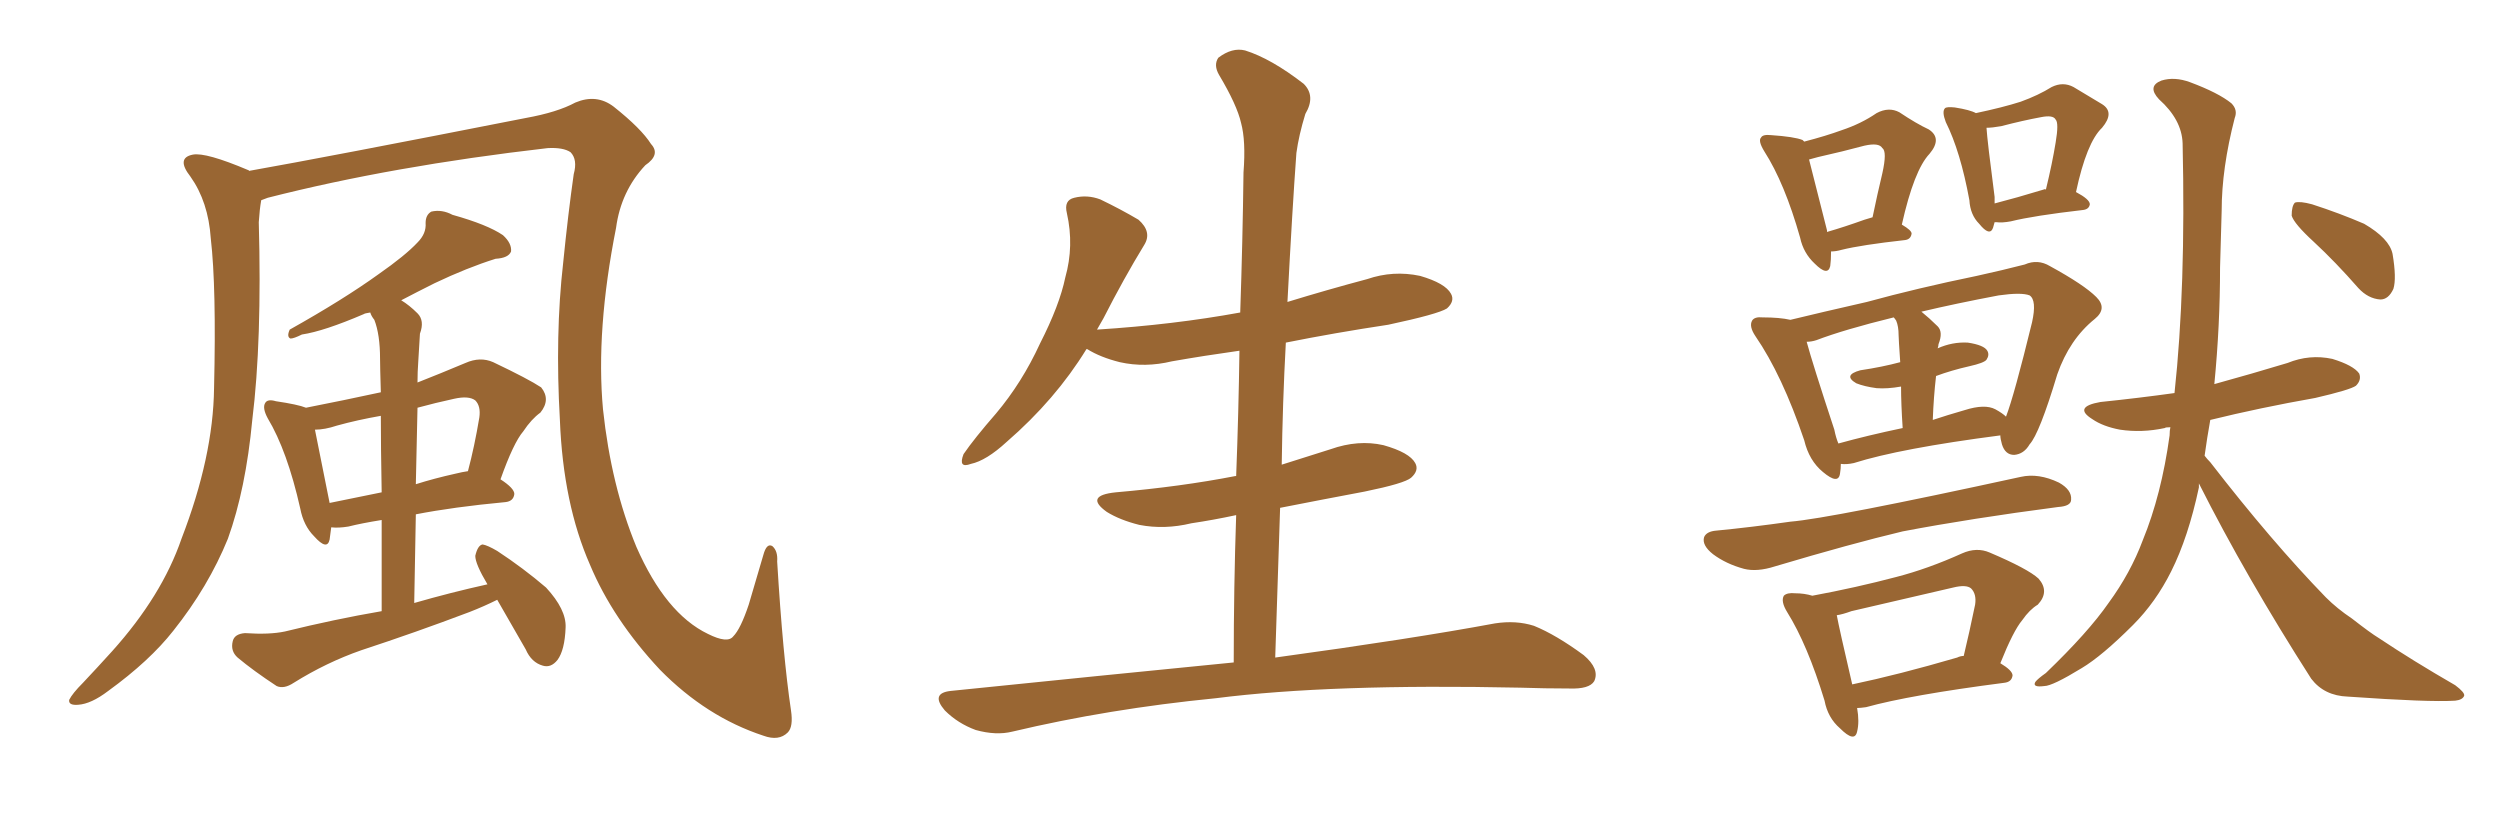 <svg xmlns="http://www.w3.org/2000/svg" xmlns:xlink="http://www.w3.org/1999/xlink" width="450" height="150"><path fill="#996633" padding="10" d="M142.38 127.88L142.38 127.88Q142.82 130.81 141.80 131.84L141.80 131.84Q140.19 133.45 137.40 132.42L137.40 132.42Q127.15 129.05 118.80 120.56L118.80 120.56Q110.30 111.47 106.20 101.66L106.20 101.66Q101.37 90.67 100.78 75.59L100.78 75.59Q99.90 60.21 101.37 47.31L101.37 47.31Q102.25 38.53 103.27 31.35L103.27 31.35Q104.00 28.71 102.69 27.39L102.69 27.39Q101.37 26.51 98.58 26.66L98.58 26.66Q70.61 29.88 48.19 35.60L48.19 35.60Q47.46 35.89 47.02 36.04L47.02 36.04Q46.73 37.65 46.58 39.99L46.58 39.99Q47.17 61.38 45.41 75.59L45.41 75.59Q44.24 88.04 41.02 96.97L41.02 96.97Q37.50 105.62 31.20 113.53L31.20 113.53Q26.95 118.95 19.48 124.37L19.48 124.37Q16.41 126.71 14.06 126.86L14.06 126.86Q12.30 127.00 12.45 125.98L12.45 125.98Q13.04 124.80 14.94 122.90L14.94 122.90Q17.43 120.26 20.21 117.19L20.21 117.19Q29.15 107.23 32.67 96.97L32.67 96.97Q38.38 82.18 38.53 69.87L38.53 69.87Q38.96 51.71 37.94 42.92L37.94 42.92Q37.50 36.33 34.28 31.79L34.28 31.79Q31.64 28.42 34.72 27.83L34.72 27.83Q37.06 27.39 44.68 30.62L44.68 30.62Q44.82 30.62 44.82 30.76L44.82 30.76Q58.89 28.27 94.63 21.24L94.63 21.24Q100.34 20.21 103.56 18.46L103.56 18.46Q107.37 16.85 110.45 19.19L110.45 19.19Q115.43 23.14 117.19 25.93L117.19 25.93Q118.95 27.83 116.16 29.74L116.16 29.74Q111.77 34.42 110.89 41.02L110.89 41.02Q107.23 59.47 108.54 73.68L108.54 73.68Q110.01 87.45 114.55 98.44L114.55 98.44Q119.82 110.45 127.44 114.11L127.44 114.11Q130.96 115.87 131.98 114.55L131.98 114.55Q133.30 113.23 134.77 108.84L134.77 108.84Q136.08 104.30 137.40 99.90L137.40 99.90Q137.99 97.71 139.01 98.29L139.01 98.29Q140.04 99.17 139.89 101.07L139.89 101.07Q140.92 118.07 142.38 127.88ZM89.50 107.96L89.50 107.96Q87.16 109.13 84.52 110.16L84.52 110.16Q74.85 113.82 65.04 117.04L65.04 117.04Q58.74 119.24 52.88 122.90L52.88 122.90Q51.12 124.07 49.80 123.49L49.80 123.49Q45.56 120.70 42.77 118.36L42.77 118.36Q41.46 117.19 41.89 115.43L41.89 115.43Q42.19 114.11 44.09 113.96L44.09 113.96Q48.49 114.26 51.27 113.67L51.27 113.67Q60.21 111.47 68.70 110.01L68.70 110.01Q68.70 100.78 68.70 93.60L68.70 93.60Q65.04 94.19 62.70 94.78L62.70 94.78Q60.94 95.07 59.62 94.92L59.62 94.92Q59.47 96.09 59.33 97.12L59.33 97.12Q58.89 99.17 56.54 96.53L56.54 96.53Q54.64 94.63 54.05 91.55L54.05 91.55Q51.71 81.15 48.19 75.29L48.19 75.29Q47.17 73.39 47.75 72.51L47.75 72.51Q48.19 71.78 49.66 72.22L49.66 72.22Q53.61 72.80 55.08 73.39L55.08 73.39Q61.82 72.07 68.55 70.61L68.55 70.61Q68.41 65.92 68.41 64.60L68.41 64.60Q68.41 60.21 67.38 57.57L67.38 57.57Q66.80 56.84 66.65 56.25L66.65 56.25Q65.63 56.40 65.48 56.54L65.48 56.54Q58.30 59.62 54.35 60.21L54.35 60.21Q52.88 60.94 52.29 60.94L52.29 60.94Q51.56 60.64 52.15 59.33L52.15 59.33Q61.82 53.91 68.12 49.37L68.12 49.37Q72.95 46.00 75.15 43.65L75.15 43.65Q76.76 42.04 76.61 40.14L76.61 40.14Q76.61 38.67 77.64 38.09L77.64 38.09Q79.54 37.65 81.45 38.67L81.45 38.67Q87.74 40.43 90.53 42.33L90.53 42.33Q92.14 43.80 91.99 45.26L91.99 45.26Q91.55 46.44 89.21 46.58L89.21 46.58Q84.08 48.19 78.22 50.98L78.22 50.98Q75 52.59 72.22 54.05L72.22 54.05Q73.68 54.93 75.15 56.40L75.15 56.40Q76.46 57.71 75.59 60.06L75.59 60.06Q75.44 62.26 75.29 65.04L75.29 65.04Q75.15 66.94 75.15 68.85L75.15 68.85Q79.25 67.24 83.79 65.33L83.79 65.33Q86.43 64.16 88.77 65.19L88.77 65.19Q95.21 68.26 97.41 69.73L97.41 69.73Q99.17 71.92 97.27 74.27L97.27 74.27Q95.65 75.44 94.19 77.64L94.19 77.64Q92.43 79.69 90.09 86.28L90.09 86.28Q92.58 87.89 92.58 88.92L92.58 88.92Q92.43 90.23 90.97 90.38L90.97 90.38Q81.59 91.26 74.85 92.58L74.85 92.58Q74.71 100.05 74.56 108.54L74.56 108.54Q81.15 106.64 87.74 105.18L87.74 105.18Q85.55 101.51 85.55 100.05L85.55 100.05Q85.99 98.14 86.87 98.00L86.87 98.00Q87.74 98.14 89.50 99.17L89.50 99.17Q94.19 102.25 98.29 105.76L98.29 105.76Q101.95 109.72 101.81 112.94L101.81 112.94Q101.66 117.04 100.34 118.80L100.34 118.80Q99.17 120.26 97.71 119.82L97.71 119.82Q95.65 119.24 94.63 116.89L94.63 116.89Q91.85 112.06 89.50 107.96ZM68.70 88.62L68.70 88.62Q68.55 80.27 68.55 74.85L68.55 74.85Q64.31 75.59 60.64 76.61L60.64 76.61Q58.45 77.34 56.69 77.34L56.69 77.34Q57.42 80.86 59.33 90.53L59.33 90.53Q63.72 89.65 68.70 88.62ZM75.15 73.39L75.15 73.39L75.15 73.39Q75 79.98 74.85 87.16L74.85 87.16Q78.08 86.13 82.03 85.25L82.03 85.25Q83.20 84.96 84.23 84.81L84.23 84.81Q85.40 80.42 86.28 75.15L86.28 75.15Q86.57 73.10 85.55 72.07L85.55 72.07Q84.38 71.19 81.74 71.78L81.74 71.78Q78.37 72.51 75.15 73.39ZM222.07 119.24L222.07 119.24L222.07 119.24Q222.07 105.62 222.51 92.72L222.51 92.72Q218.41 93.60 214.45 94.19L214.45 94.19Q209.62 95.36 205.08 94.48L205.08 94.48Q201.56 93.60 199.22 92.14L199.22 92.14Q195.12 89.21 200.83 88.62L200.83 88.62Q212.55 87.60 222.36 85.69L222.36 85.69Q222.36 85.69 222.51 85.69L222.51 85.69Q222.95 74.12 223.10 63.13L223.10 63.13Q216.80 64.01 210.94 65.04L210.94 65.04Q206.10 66.21 201.56 65.19L201.56 65.19Q198.05 64.31 195.70 62.84L195.70 62.84Q195.70 62.84 195.56 62.84L195.56 62.84Q189.99 71.92 181.20 79.54L181.20 79.54Q177.54 82.91 174.76 83.50L174.76 83.50Q172.41 84.38 173.44 81.74L173.44 81.74Q175.34 78.96 179.30 74.41L179.30 74.41Q183.98 68.85 187.21 61.82L187.21 61.82Q190.72 54.93 191.75 49.95L191.75 49.95Q193.36 44.24 192.04 38.38L192.04 38.38Q191.46 36.04 193.36 35.60L193.36 35.60Q195.70 35.01 198.05 35.89L198.05 35.89Q201.71 37.65 204.93 39.55L204.93 39.55Q207.42 41.75 205.96 44.09L205.96 44.09Q202.29 50.10 198.63 57.28L198.63 57.28Q198.05 58.30 197.46 59.33L197.46 59.33Q211.23 58.45 223.24 56.25L223.24 56.25Q223.68 43.36 223.83 31.05L223.83 31.05Q224.27 25.34 223.39 22.12L223.39 22.12Q222.66 18.90 219.43 13.48L219.43 13.48Q218.41 11.72 219.29 10.40L219.29 10.40Q221.78 8.50 224.12 9.08L224.12 9.08Q228.81 10.55 234.67 15.09L234.67 15.09Q236.87 17.29 234.96 20.51L234.96 20.51Q233.79 24.32 233.35 27.54L233.35 27.54Q232.62 37.50 231.74 54.35L231.74 54.35Q238.92 52.15 246.09 50.24L246.09 50.24Q250.78 48.63 255.62 49.66L255.62 49.66Q260.16 50.98 261.18 52.88L261.18 52.88Q261.91 54.20 260.45 55.52L260.45 55.52Q258.84 56.54 249.90 58.45L249.90 58.45Q240.23 59.91 231.45 61.67L231.45 61.67Q230.86 72.51 230.71 83.64L230.71 83.64Q234.96 82.32 239.50 80.86L239.50 80.86Q244.48 79.10 249.02 80.13L249.02 80.13Q253.71 81.45 254.74 83.35L254.74 83.35Q255.47 84.67 254.00 85.99L254.00 85.99Q252.83 87.01 245.65 88.48L245.65 88.48Q237.89 89.94 230.42 91.41L230.42 91.41Q229.98 104.59 229.54 118.36L229.54 118.36Q254.15 114.99 269.09 112.21L269.09 112.21Q272.90 111.62 276.12 112.65L276.12 112.65Q280.08 114.26 285.06 117.92L285.06 117.92Q287.99 120.41 286.96 122.61L286.96 122.61Q286.08 124.07 282.42 123.93L282.42 123.93Q278.17 123.93 273.63 123.78L273.63 123.78Q239.50 123.05 218.85 125.68L218.85 125.68Q199.51 127.59 182.23 131.69L182.23 131.69Q179.30 132.42 175.63 131.40L175.63 131.40Q172.41 130.22 170.07 127.88L170.07 127.88Q167.43 124.80 171.09 124.37L171.09 124.37Q198.34 121.58 222.07 119.24ZM329.59 45.26L329.59 45.26Q329.59 46.88 329.44 47.90L329.44 47.90Q329.00 49.80 326.66 47.46L326.66 47.46Q324.61 45.56 324.02 42.77L324.02 42.77Q321.24 32.96 317.58 27.25L317.58 27.25Q316.41 25.34 316.99 24.76L316.99 24.76Q317.29 24.17 318.75 24.32L318.75 24.32Q323.00 24.61 324.46 25.20L324.46 25.20Q324.61 25.34 324.76 25.49L324.76 25.49Q328.71 24.46 331.49 23.44L331.49 23.44Q335.01 22.27 337.79 20.36L337.79 20.36Q339.99 19.19 341.89 20.21L341.89 20.21Q344.97 22.27 347.17 23.29L347.17 23.29Q349.66 24.90 347.31 27.69L347.31 27.69Q344.53 30.62 342.33 40.43L342.33 40.43Q344.09 41.46 344.09 42.04L344.09 42.04Q343.95 43.07 342.92 43.21L342.92 43.21Q335.01 44.09 331.49 44.97L331.49 44.97Q330.47 45.26 329.59 45.26ZM335.60 39.55L335.60 39.55Q336.47 39.26 337.06 39.11L337.06 39.11Q337.94 34.86 338.82 31.20L338.82 31.20Q339.70 27.25 338.82 26.66L338.82 26.66Q338.23 25.63 335.60 26.22L335.60 26.22Q331.79 27.25 327.25 28.27L327.25 28.27Q326.22 28.56 325.63 28.71L325.63 28.71Q326.51 32.08 328.86 41.46L328.86 41.46Q328.86 41.60 328.86 41.75L328.86 41.75Q331.93 40.87 335.60 39.55ZM359.03 39.99L359.03 39.99Q358.89 40.43 358.74 41.02L358.74 41.02Q358.15 42.63 356.25 40.28L356.25 40.28Q354.64 38.67 354.49 36.04L354.49 36.04Q352.88 27.25 350.24 21.97L350.24 21.97Q349.51 20.07 350.10 19.48L350.10 19.48Q350.39 19.19 351.86 19.34L351.86 19.34Q354.64 19.78 355.66 20.36L355.66 20.36Q360.50 19.34 363.72 18.31L363.72 18.31Q366.94 17.14 369.29 15.67L369.29 15.67Q371.34 14.65 373.24 15.67L373.24 15.67Q376.17 17.43 378.37 18.75L378.37 18.75Q380.71 20.21 378.37 23.00L378.37 23.00Q375.59 25.63 373.68 34.57L373.68 34.57Q376.17 35.89 376.17 36.77L376.17 36.77Q376.03 37.65 375 37.79L375 37.79Q366.06 38.82 361.96 39.84L361.96 39.84Q360.35 40.14 359.33 39.99L359.33 39.99Q359.18 39.99 359.03 39.99ZM367.82 34.13L367.82 34.13Q368.12 33.98 368.26 34.13L368.26 34.13Q369.43 29.30 370.02 25.63L370.02 25.63Q370.61 22.12 370.02 21.53L370.02 21.53Q369.58 20.65 367.38 21.09L367.38 21.09Q364.16 21.68 360.21 22.71L360.21 22.71Q358.59 23.00 357.57 23.00L357.57 23.00Q357.71 25.34 359.03 35.45L359.03 35.45Q359.03 36.04 359.03 36.62L359.03 36.62Q362.99 35.60 367.82 34.13ZM331.35 83.50L331.35 83.50Q331.35 84.38 331.20 85.25L331.20 85.25Q330.91 87.30 328.13 84.96L328.13 84.96Q325.63 82.91 324.76 79.25L324.76 79.25Q320.80 67.53 315.97 60.50L315.97 60.50Q314.79 58.74 315.38 57.71L315.38 57.71Q315.82 56.98 317.29 57.13L317.29 57.13Q320.36 57.13 322.27 57.57L322.27 57.57Q327.69 56.25 336.04 54.35L336.04 54.35Q345.12 51.86 355.81 49.66L355.81 49.66Q360.50 48.63 364.45 47.61L364.45 47.61Q366.80 46.58 368.99 47.90L368.99 47.90Q375.15 51.27 377.34 53.47L377.34 53.47Q379.39 55.52 377.05 57.42L377.05 57.42Q372.51 61.08 370.31 67.38L370.31 67.38Q367.09 78.08 365.33 79.98L365.33 79.98Q364.31 81.74 362.55 81.88L362.55 81.88Q360.94 81.88 360.35 79.98L360.35 79.98Q360.06 78.96 360.06 78.37L360.06 78.37Q342.04 80.71 333.69 83.35L333.69 83.35Q332.37 83.64 331.35 83.50ZM359.18 73.68L359.18 73.68Q360.50 74.41 361.08 75L361.08 75Q362.55 71.19 365.77 58.01L365.77 58.01Q366.65 54.05 365.33 53.17L365.33 53.17Q363.87 52.59 359.77 53.17L359.77 53.17Q352.00 54.64 345.85 56.10L345.85 56.10Q347.31 57.28 348.78 58.74L348.78 58.74Q349.80 59.77 348.93 61.96L348.93 61.96Q348.93 62.26 348.78 62.70L348.78 62.70Q351.42 61.52 354.20 61.67L354.20 61.67Q357.13 62.11 357.71 63.13L357.71 63.13Q358.15 63.87 357.57 64.75L357.57 64.75Q357.13 65.33 354.49 65.92L354.49 65.92Q351.27 66.65 348.49 67.68L348.49 67.68Q348.05 71.48 347.90 75.59L347.90 75.59Q350.54 74.71 353.61 73.83L353.61 73.83Q357.28 72.66 359.18 73.68ZM330.91 79.83L330.91 79.83Q336.18 78.37 342.48 77.05L342.48 77.05Q342.19 72.66 342.19 69.58L342.19 69.58Q339.70 70.02 337.79 69.87L337.79 69.87Q335.60 69.58 334.13 68.99L334.13 68.99Q331.64 67.53 334.86 66.65L334.86 66.65Q338.82 66.06 342.04 65.19L342.04 65.19Q341.75 60.94 341.75 60.35L341.75 60.35Q341.75 58.74 341.31 57.71L341.31 57.71Q341.02 57.28 340.87 57.13L340.87 57.13Q331.93 59.33 326.95 61.23L326.95 61.23Q326.07 61.52 325.20 61.52L325.20 61.52Q326.22 65.33 330.18 77.34L330.18 77.34Q330.47 78.81 330.91 79.83ZM308.94 95.51L308.94 95.51Q315.09 94.92 322.27 93.90L322.27 93.90Q329.44 93.31 363.72 85.84L363.72 85.84Q366.94 85.11 370.61 86.87L370.61 86.87Q372.95 88.18 372.80 89.94L372.80 89.94Q372.80 91.11 370.46 91.26L370.46 91.26Q354.79 93.31 342.48 95.65L342.48 95.65Q333.25 97.85 319.48 101.95L319.48 101.95Q316.26 102.98 313.92 102.39L313.92 102.39Q310.69 101.51 308.35 99.76L308.35 99.76Q306.30 98.14 306.74 96.68L306.74 96.68Q307.18 95.65 308.94 95.51ZM334.28 127.44L334.28 127.44Q334.72 129.93 334.28 131.69L334.28 131.69Q333.84 133.74 331.20 131.10L331.20 131.10Q329.00 129.20 328.42 126.12L328.42 126.12Q325.34 116.02 321.68 110.16L321.68 110.16Q320.51 108.25 321.09 107.23L321.09 107.23Q321.68 106.64 323.14 106.79L323.14 106.79Q324.76 106.79 326.22 107.23L326.22 107.23Q334.13 105.76 341.31 103.86L341.31 103.86Q347.02 102.39 353.17 99.61L353.17 99.61Q355.81 98.44 358.15 99.46L358.15 99.46Q365.04 102.39 366.94 104.15L366.94 104.15Q368.99 106.49 366.80 108.84L366.80 108.84Q365.33 109.72 364.01 111.62L364.01 111.62Q362.40 113.53 360.06 119.38L360.06 119.38Q362.26 120.70 362.26 121.58L362.26 121.58Q362.11 122.75 360.79 122.90L360.79 122.90Q343.80 125.10 335.89 127.29L335.89 127.29Q334.86 127.44 334.28 127.44ZM352.29 118.36L352.29 118.36Q352.88 118.07 353.47 118.07L353.47 118.07Q354.49 113.82 355.52 108.84L355.52 108.84Q355.81 106.93 354.79 105.91L354.79 105.91Q353.91 105.18 351.56 105.76L351.56 105.76Q342.63 107.81 333.25 110.01L333.25 110.01Q331.64 110.60 330.62 110.74L330.62 110.74Q331.05 113.09 333.40 123.19L333.40 123.19Q341.75 121.44 352.29 118.36ZM395.80 87.01L395.80 87.01Q395.80 87.30 395.80 87.74L395.80 87.74Q393.90 96.68 390.82 102.83L390.82 102.83Q388.04 108.40 383.94 112.50L383.94 112.50Q378.37 118.07 374.71 120.26L374.71 120.26Q369.43 123.49 367.97 123.49L367.97 123.49Q365.77 123.78 366.36 122.75L366.36 122.75Q366.80 122.17 368.26 121.14L368.26 121.14Q375.88 113.82 379.54 108.54L379.54 108.54Q383.50 103.13 385.69 97.27L385.69 97.27Q389.06 89.06 390.53 78.37L390.53 78.37Q390.53 77.49 390.67 76.90L390.67 76.90Q389.79 76.90 389.65 77.05L389.65 77.05Q385.55 77.93 381.59 77.34L381.59 77.34Q378.52 76.76 376.61 75.44L376.61 75.44Q373.10 73.24 378.08 72.36L378.08 72.36Q385.11 71.63 391.41 70.75L391.41 70.75Q393.46 51.86 392.87 25.78L392.87 25.78Q392.72 21.53 388.62 17.87L388.62 17.87Q386.43 15.53 389.06 14.50L389.06 14.50Q391.41 13.77 394.19 14.79L394.19 14.79Q399.32 16.70 401.66 18.60L401.66 18.60Q402.83 19.78 402.25 21.24L402.25 21.24Q399.90 30.32 399.90 37.94L399.90 37.94Q399.76 42.77 399.61 48.19L399.61 48.19Q399.61 58.59 398.58 69.14L398.58 69.14Q405.47 67.24 411.77 65.33L411.77 65.33Q415.72 63.72 419.82 64.60L419.82 64.60Q423.63 65.77 424.66 67.24L424.66 67.24Q425.10 68.41 424.07 69.43L424.07 69.43Q423.05 70.17 416.75 71.63L416.75 71.63Q406.79 73.39 397.85 75.59L397.85 75.59Q397.27 78.81 396.83 82.03L396.83 82.03Q397.27 82.62 397.85 83.20L397.85 83.20Q408.84 97.41 418.65 107.52L418.65 107.52Q420.70 109.57 423.34 111.33L423.34 111.33Q426.71 113.96 428.17 114.84L428.17 114.84Q434.33 118.95 441.94 123.34L441.94 123.34Q443.70 124.66 443.55 125.24L443.55 125.24Q443.26 125.98 441.94 126.12L441.94 126.12Q437.26 126.42 422.61 125.39L422.61 125.39Q418.36 125.24 416.02 122.17L416.02 122.17Q404.30 103.86 395.80 87.01ZM416.46 43.51L416.46 43.51L416.46 43.51Q412.94 40.28 412.50 38.82L412.50 38.82Q412.50 37.06 413.09 36.47L413.09 36.47Q413.96 36.18 416.16 36.77L416.16 36.77Q421.14 38.38 425.54 40.28L425.54 40.28Q430.08 42.92 430.66 45.70L430.66 45.70Q431.40 50.10 430.81 52.00L430.81 52.00Q429.93 53.91 428.47 53.91L428.47 53.91Q426.27 53.76 424.51 51.86L424.51 51.86Q420.41 47.17 416.46 43.51Z"/></svg>